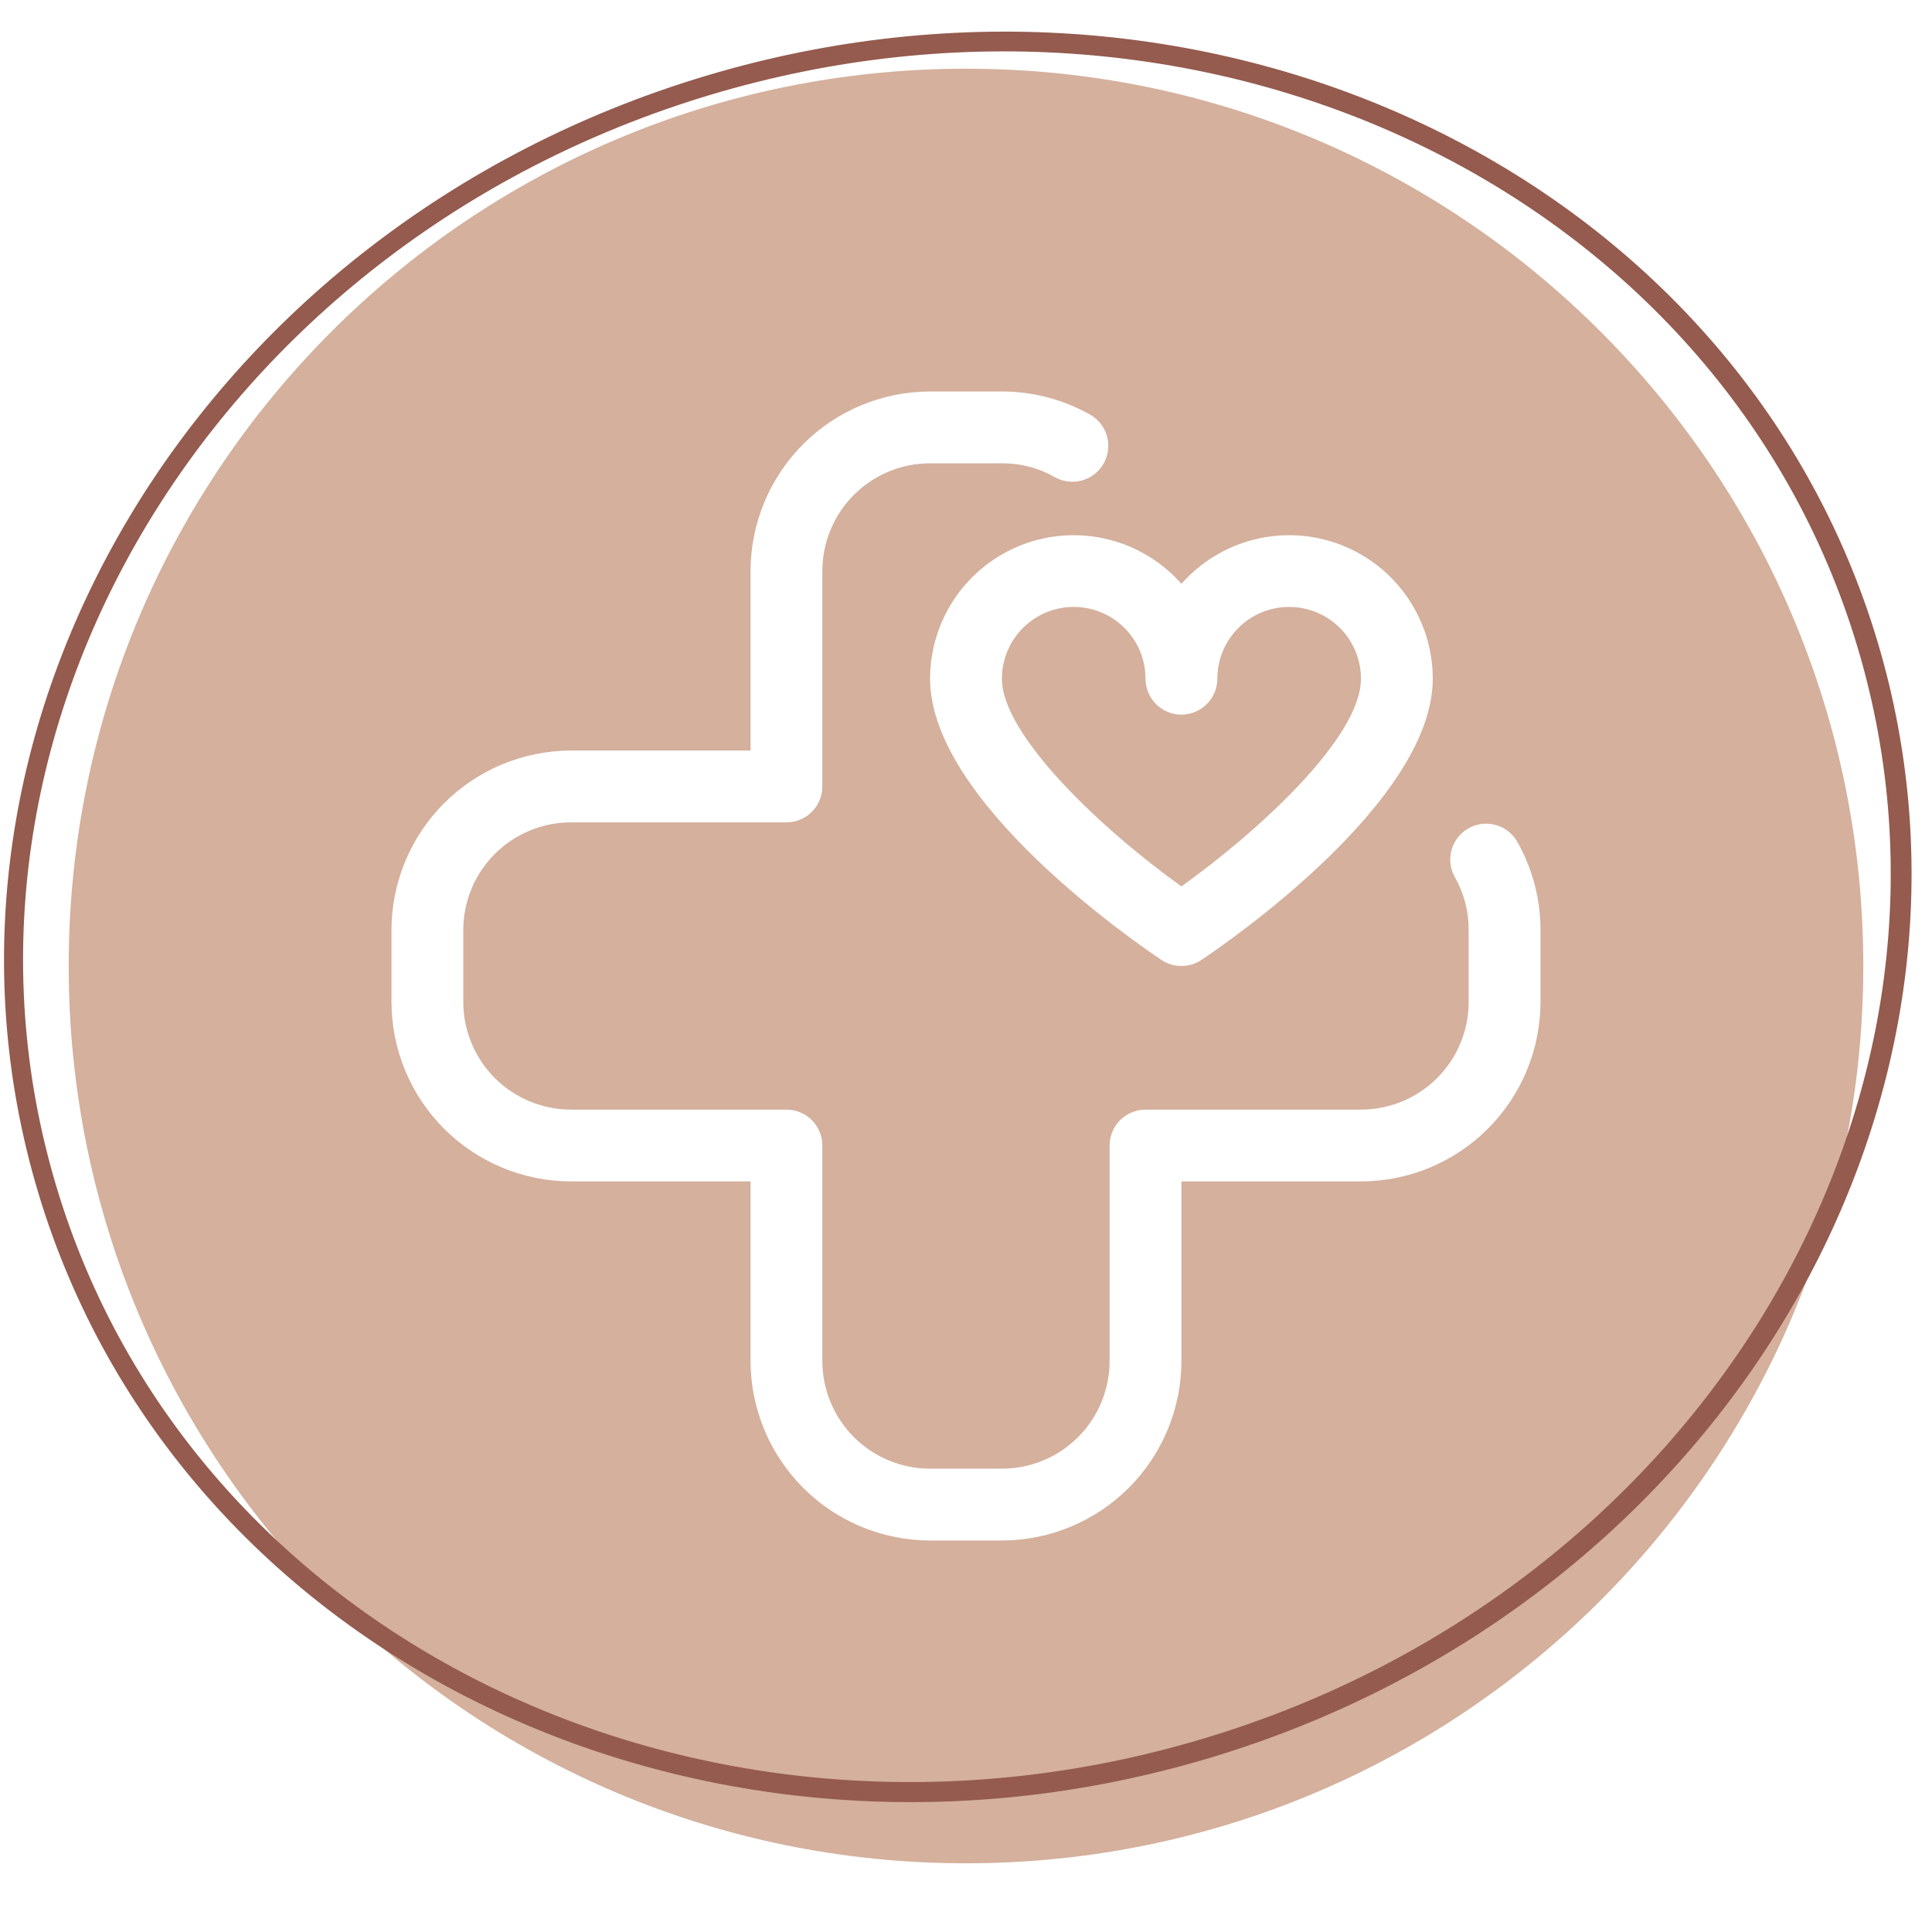 <svg xmlns="http://www.w3.org/2000/svg" xmlns:xlink="http://www.w3.org/1999/xlink" width="400" zoomAndPan="magnify" viewBox="0 0 300 300" height="400" preserveAspectRatio="xMidYMid meet" version="1.0"><defs><clipPath id="c87efa2bb8"><path d="M 10.668 10.668 L 289.332 10.668 L 289.332 289.332 L 10.668 289.332 Z M 10.668 10.668 " clip-rule="nonzero"/></clipPath><clipPath id="4f34cd2366"><path d="M 150 10.668 C 73.051 10.668 10.668 73.051 10.668 150 C 10.668 226.949 73.051 289.332 150 289.332 C 226.949 289.332 289.332 226.949 289.332 150 C 289.332 73.051 226.949 10.668 150 10.668 Z M 150 10.668 " clip-rule="nonzero"/></clipPath><clipPath id="f1cc535263"><path d="M 0 4 L 297 4 L 297 280 L 0 280 Z M 0 4 " clip-rule="nonzero"/></clipPath><clipPath id="cdcb81ce35"><path d="M -33.207 54.57 L 252.73 -31.113 L 331.094 230.398 L 45.152 316.082 Z M -33.207 54.57 " clip-rule="nonzero"/></clipPath><clipPath id="0350eb2697"><path d="M -33.207 54.57 L 253.559 -31.359 L 332.328 231.512 L 45.562 317.441 Z M -33.207 54.57 " clip-rule="nonzero"/></clipPath><clipPath id="9cf88cc7e7"><path d="M 109.594 11.781 C 30.727 35.414 -15.688 113.039 5.926 185.16 C 27.535 257.285 108.988 296.598 187.855 272.965 C 266.723 249.332 313.137 171.707 291.527 99.582 C 269.914 27.457 188.461 -11.852 109.594 11.781 Z M 109.594 11.781 " clip-rule="nonzero"/></clipPath><clipPath id="05c520cf8e"><path d="M 60.789 60.789 L 239.289 60.789 L 239.289 239.289 L 60.789 239.289 Z M 60.789 60.789 " clip-rule="nonzero"/></clipPath></defs><rect x="-30" width="360" fill="#ffffff" y="-30" height="360" fill-opacity="1"/><rect x="-30" width="360" fill="#ffffff" y="-30" height="360" fill-opacity="1"/><g clip-path="url(#c87efa2bb8)"><g clip-path="url(#4f34cd2366)"><path fill="#d4b09d" d="M 10.668 10.668 L 289.332 10.668 L 289.332 289.332 L 10.668 289.332 Z M 10.668 10.668 " fill-opacity="1" fill-rule="nonzero"/></g></g><g clip-path="url(#f1cc535263)"><g clip-path="url(#cdcb81ce35)"><g clip-path="url(#0350eb2697)"><g clip-path="url(#9cf88cc7e7)"><path stroke-linecap="butt" transform="matrix(0.718, -0.215, 0.215, 0.718, -33.207, 54.571)" fill="none" stroke-linejoin="miter" d="M 198.765 0.001 C 88.989 0.001 -0 81.382 0.003 181.769 C -0.001 282.159 88.988 363.544 198.764 363.543 C 308.539 363.542 397.529 282.161 397.532 181.771 C 397.531 81.379 308.541 -0 198.765 0.001 Z M 198.765 0.001 " stroke="#945b4e" stroke-width="8" stroke-opacity="1" stroke-miterlimit="4"/></g></g></g></g><g clip-path="url(#05c520cf8e)"><path fill="#ffffff" d="M 155.574 239.207 L 144.422 239.207 C 143.508 239.207 142.598 239.16 141.691 239.07 C 140.781 238.98 139.879 238.844 138.984 238.664 C 138.09 238.488 137.207 238.266 136.332 238 C 135.461 237.734 134.602 237.426 133.758 237.074 C 132.914 236.727 132.094 236.336 131.289 235.906 C 130.48 235.473 129.699 235.004 128.941 234.5 C 128.184 233.992 127.449 233.449 126.746 232.867 C 126.039 232.289 125.363 231.676 124.719 231.031 C 124.074 230.387 123.461 229.711 122.883 229.004 C 122.305 228.301 121.762 227.566 121.254 226.809 C 120.746 226.051 120.277 225.27 119.848 224.465 C 119.414 223.66 119.023 222.836 118.676 221.992 C 118.324 221.148 118.02 220.289 117.754 219.418 C 117.488 218.543 117.266 217.66 117.086 216.766 C 116.906 215.871 116.773 214.969 116.68 214.059 C 116.59 213.152 116.547 212.242 116.543 211.328 L 116.543 183.449 L 88.668 183.449 C 87.754 183.449 86.844 183.402 85.934 183.312 C 85.027 183.223 84.125 183.09 83.23 182.91 C 82.336 182.73 81.449 182.508 80.578 182.242 C 79.703 181.977 78.848 181.668 78.004 181.32 C 77.16 180.969 76.336 180.578 75.531 180.148 C 74.727 179.719 73.945 179.25 73.188 178.742 C 72.426 178.234 71.695 177.691 70.988 177.113 C 70.285 176.535 69.609 175.922 68.965 175.277 C 68.316 174.629 67.707 173.957 67.125 173.25 C 66.547 172.543 66.004 171.812 65.496 171.055 C 64.988 170.293 64.52 169.512 64.09 168.707 C 63.66 167.902 63.27 167.078 62.918 166.234 C 62.57 165.395 62.262 164.535 61.996 163.66 C 61.73 162.789 61.508 161.906 61.328 161.008 C 61.152 160.113 61.016 159.211 60.926 158.305 C 60.836 157.395 60.789 156.484 60.789 155.574 L 60.789 144.422 C 60.789 143.508 60.836 142.598 60.926 141.691 C 61.016 140.781 61.152 139.879 61.328 138.984 C 61.508 138.09 61.73 137.207 61.996 136.332 C 62.262 135.461 62.57 134.602 62.918 133.758 C 63.27 132.914 63.66 132.094 64.09 131.289 C 64.52 130.48 64.988 129.699 65.496 128.941 C 66.004 128.184 66.547 127.449 67.125 126.746 C 67.707 126.039 68.316 125.363 68.965 124.719 C 69.609 124.074 70.285 123.461 70.988 122.883 C 71.695 122.305 72.426 121.762 73.188 121.254 C 73.945 120.746 74.727 120.277 75.531 119.848 C 76.336 119.414 77.16 119.023 78.004 118.676 C 78.848 118.324 79.703 118.02 80.578 117.754 C 81.449 117.488 82.336 117.266 83.23 117.086 C 84.125 116.906 85.027 116.773 85.934 116.68 C 86.844 116.59 87.754 116.547 88.668 116.543 L 116.543 116.543 L 116.543 88.668 C 116.547 87.754 116.59 86.844 116.68 85.934 C 116.773 85.027 116.906 84.125 117.086 83.23 C 117.266 82.336 117.488 81.449 117.754 80.578 C 118.02 79.703 118.324 78.848 118.676 78.004 C 119.023 77.16 119.414 76.336 119.848 75.531 C 120.277 74.727 120.746 73.945 121.254 73.188 C 121.762 72.426 122.305 71.695 122.883 70.988 C 123.461 70.285 124.074 69.609 124.719 68.965 C 125.363 68.316 126.039 67.707 126.746 67.125 C 127.449 66.547 128.184 66.004 128.941 65.496 C 129.699 64.988 130.48 64.52 131.289 64.09 C 132.094 63.66 132.914 63.27 133.758 62.918 C 134.602 62.57 135.461 62.262 136.332 61.996 C 137.207 61.73 138.09 61.508 138.984 61.328 C 139.879 61.152 140.781 61.016 141.691 60.926 C 142.598 60.836 143.508 60.789 144.422 60.789 L 155.574 60.789 C 158.02 60.789 160.426 61.102 162.789 61.738 C 165.152 62.371 167.395 63.301 169.512 64.523 C 169.812 64.715 170.094 64.934 170.352 65.18 C 170.609 65.422 170.844 65.691 171.051 65.98 C 171.258 66.27 171.438 66.574 171.586 66.898 C 171.734 67.223 171.852 67.559 171.938 67.902 C 172.02 68.25 172.07 68.602 172.09 68.957 C 172.105 69.312 172.09 69.664 172.039 70.02 C 171.988 70.371 171.906 70.715 171.789 71.051 C 171.672 71.391 171.527 71.711 171.348 72.02 C 171.168 72.328 170.965 72.617 170.73 72.887 C 170.496 73.156 170.238 73.398 169.961 73.617 C 169.68 73.84 169.379 74.031 169.062 74.191 C 168.746 74.355 168.418 74.484 168.074 74.586 C 167.73 74.684 167.383 74.75 167.027 74.781 C 166.676 74.812 166.32 74.812 165.965 74.777 C 165.609 74.742 165.262 74.672 164.922 74.57 C 164.582 74.469 164.254 74.336 163.938 74.172 C 161.348 72.68 158.559 71.938 155.574 71.941 L 144.422 71.941 C 143.875 71.941 143.328 71.965 142.781 72.02 C 142.238 72.074 141.695 72.152 141.16 72.262 C 140.621 72.367 140.09 72.5 139.566 72.66 C 139.043 72.82 138.527 73.004 138.02 73.215 C 137.516 73.422 137.02 73.656 136.539 73.914 C 136.055 74.172 135.586 74.453 135.129 74.758 C 134.672 75.062 134.234 75.391 133.812 75.738 C 133.387 76.086 132.98 76.453 132.594 76.84 C 132.207 77.227 131.84 77.633 131.492 78.055 C 131.145 78.48 130.82 78.918 130.516 79.375 C 130.211 79.828 129.93 80.297 129.672 80.781 C 129.414 81.266 129.18 81.758 128.969 82.266 C 128.758 82.773 128.574 83.285 128.414 83.812 C 128.258 84.336 128.125 84.867 128.016 85.402 C 127.91 85.941 127.828 86.48 127.777 87.027 C 127.723 87.57 127.695 88.117 127.695 88.668 L 127.695 122.121 C 127.695 122.484 127.66 122.848 127.59 123.207 C 127.516 123.566 127.41 123.914 127.27 124.254 C 127.129 124.59 126.961 124.914 126.754 125.219 C 126.551 125.523 126.32 125.805 126.062 126.062 C 125.805 126.32 125.523 126.551 125.219 126.754 C 124.914 126.961 124.59 127.129 124.254 127.27 C 123.914 127.41 123.566 127.516 123.207 127.59 C 122.848 127.66 122.484 127.695 122.121 127.695 L 88.668 127.695 C 88.117 127.695 87.57 127.723 87.027 127.777 C 86.48 127.828 85.941 127.91 85.402 128.016 C 84.867 128.125 84.336 128.258 83.812 128.414 C 83.285 128.574 82.773 128.758 82.266 128.969 C 81.758 129.18 81.266 129.414 80.781 129.672 C 80.297 129.93 79.828 130.211 79.375 130.516 C 78.918 130.82 78.48 131.145 78.055 131.492 C 77.633 131.84 77.227 132.207 76.84 132.594 C 76.453 132.98 76.086 133.387 75.738 133.812 C 75.391 134.234 75.062 134.672 74.758 135.129 C 74.453 135.586 74.172 136.055 73.914 136.539 C 73.656 137.02 73.422 137.516 73.215 138.02 C 73.004 138.527 72.82 139.043 72.66 139.566 C 72.5 140.09 72.367 140.621 72.262 141.16 C 72.152 141.695 72.074 142.238 72.02 142.781 C 71.965 143.328 71.941 143.875 71.941 144.422 L 71.941 155.574 C 71.941 156.121 71.965 156.668 72.02 157.211 C 72.074 157.758 72.152 158.301 72.262 158.836 C 72.367 159.375 72.5 159.906 72.66 160.43 C 72.82 160.953 73.004 161.469 73.215 161.973 C 73.422 162.48 73.656 162.977 73.914 163.457 C 74.172 163.941 74.453 164.41 74.758 164.867 C 75.062 165.32 75.391 165.762 75.738 166.184 C 76.086 166.609 76.453 167.012 76.84 167.402 C 77.227 167.789 77.633 168.156 78.055 168.504 C 78.48 168.852 78.918 169.176 79.375 169.48 C 79.828 169.785 80.297 170.066 80.781 170.324 C 81.266 170.582 81.758 170.816 82.266 171.027 C 82.773 171.234 83.285 171.422 83.812 171.578 C 84.336 171.738 84.867 171.871 85.402 171.977 C 85.941 172.086 86.48 172.164 87.027 172.219 C 87.57 172.273 88.117 172.301 88.668 172.301 L 122.121 172.301 C 122.484 172.301 122.848 172.336 123.207 172.406 C 123.566 172.477 123.914 172.586 124.254 172.723 C 124.59 172.863 124.914 173.035 125.219 173.238 C 125.523 173.441 125.805 173.676 126.062 173.934 C 126.32 174.191 126.551 174.473 126.754 174.777 C 126.961 175.082 127.129 175.402 127.27 175.742 C 127.41 176.078 127.516 176.43 127.59 176.789 C 127.66 177.148 127.695 177.508 127.695 177.875 L 127.695 211.328 C 127.695 211.875 127.723 212.422 127.777 212.969 C 127.828 213.512 127.91 214.055 128.016 214.594 C 128.125 215.129 128.258 215.66 128.414 216.184 C 128.574 216.707 128.758 217.223 128.969 217.73 C 129.18 218.234 129.414 218.73 129.672 219.215 C 129.93 219.695 130.211 220.168 130.516 220.621 C 130.82 221.078 131.145 221.516 131.492 221.941 C 131.84 222.363 132.207 222.77 132.594 223.156 C 132.98 223.543 133.387 223.91 133.812 224.258 C 134.234 224.605 134.672 224.934 135.129 225.238 C 135.586 225.539 136.055 225.82 136.539 226.082 C 137.02 226.34 137.516 226.574 138.02 226.781 C 138.527 226.992 139.043 227.176 139.566 227.336 C 140.09 227.496 140.621 227.629 141.16 227.734 C 141.695 227.84 142.238 227.922 142.781 227.977 C 143.328 228.027 143.875 228.055 144.422 228.055 L 155.574 228.055 C 156.121 228.055 156.668 228.027 157.211 227.977 C 157.758 227.922 158.301 227.84 158.836 227.734 C 159.375 227.629 159.906 227.496 160.43 227.336 C 160.953 227.176 161.469 226.992 161.973 226.781 C 162.48 226.574 162.977 226.34 163.457 226.082 C 163.941 225.82 164.41 225.539 164.867 225.238 C 165.32 224.934 165.762 224.605 166.184 224.258 C 166.609 223.91 167.012 223.543 167.402 223.156 C 167.789 222.77 168.156 222.363 168.504 221.941 C 168.852 221.516 169.176 221.078 169.48 220.621 C 169.785 220.168 170.066 219.695 170.324 219.215 C 170.582 218.73 170.816 218.234 171.027 217.73 C 171.234 217.223 171.422 216.707 171.578 216.184 C 171.738 215.66 171.871 215.129 171.977 214.594 C 172.086 214.055 172.164 213.512 172.219 212.969 C 172.273 212.422 172.301 211.875 172.301 211.328 L 172.301 177.875 C 172.301 177.508 172.336 177.148 172.406 176.789 C 172.477 176.43 172.586 176.078 172.723 175.742 C 172.863 175.402 173.035 175.082 173.238 174.777 C 173.441 174.473 173.676 174.191 173.934 173.934 C 174.191 173.676 174.473 173.441 174.777 173.238 C 175.082 173.035 175.402 172.863 175.742 172.723 C 176.078 172.586 176.43 172.477 176.789 172.406 C 177.148 172.336 177.508 172.301 177.875 172.301 L 211.328 172.301 C 211.875 172.301 212.422 172.273 212.969 172.219 C 213.512 172.164 214.055 172.086 214.594 171.977 C 215.129 171.871 215.66 171.738 216.184 171.578 C 216.707 171.422 217.223 171.234 217.73 171.027 C 218.234 170.816 218.73 170.582 219.215 170.324 C 219.695 170.066 220.168 169.785 220.621 169.48 C 221.078 169.176 221.516 168.852 221.941 168.504 C 222.363 168.156 222.77 167.789 223.156 167.402 C 223.543 167.012 223.91 166.609 224.258 166.184 C 224.605 165.762 224.934 165.32 225.238 164.867 C 225.539 164.41 225.82 163.941 226.082 163.457 C 226.34 162.977 226.574 162.48 226.781 161.973 C 226.992 161.469 227.176 160.953 227.336 160.43 C 227.496 159.906 227.629 159.375 227.734 158.836 C 227.84 158.301 227.922 157.758 227.977 157.211 C 228.027 156.668 228.055 156.121 228.055 155.574 L 228.055 144.422 C 228.059 141.434 227.312 138.648 225.824 136.059 C 225.66 135.742 225.527 135.414 225.426 135.074 C 225.32 134.73 225.254 134.383 225.219 134.031 C 225.184 133.676 225.18 133.32 225.215 132.965 C 225.246 132.613 225.312 132.262 225.41 131.922 C 225.512 131.578 225.641 131.25 225.805 130.934 C 225.965 130.613 226.156 130.316 226.375 130.035 C 226.598 129.754 226.84 129.5 227.109 129.266 C 227.379 129.031 227.668 128.824 227.977 128.648 C 228.285 128.469 228.605 128.32 228.941 128.203 C 229.281 128.09 229.625 128.004 229.977 127.953 C 230.328 127.906 230.684 127.887 231.039 127.906 C 231.395 127.922 231.746 127.973 232.094 128.059 C 232.438 128.145 232.773 128.262 233.098 128.41 C 233.422 128.559 233.727 128.738 234.016 128.945 C 234.305 129.152 234.574 129.387 234.816 129.645 C 235.062 129.902 235.281 130.184 235.473 130.484 C 236.695 132.602 237.625 134.844 238.258 137.207 C 238.895 139.57 239.207 141.977 239.207 144.422 L 239.207 155.574 C 239.207 156.484 239.16 157.395 239.07 158.305 C 238.98 159.211 238.844 160.113 238.664 161.008 C 238.488 161.906 238.266 162.789 238 163.66 C 237.734 164.535 237.426 165.395 237.074 166.234 C 236.727 167.078 236.336 167.902 235.906 168.707 C 235.473 169.512 235.004 170.293 234.5 171.055 C 233.992 171.812 233.449 172.543 232.867 173.25 C 232.289 173.957 231.676 174.629 231.031 175.277 C 230.387 175.922 229.711 176.535 229.004 177.113 C 228.301 177.691 227.566 178.234 226.809 178.742 C 226.051 179.25 225.27 179.719 224.465 180.148 C 223.66 180.578 222.836 180.969 221.992 181.32 C 221.148 181.668 220.289 181.977 219.418 182.242 C 218.543 182.508 217.66 182.73 216.766 182.91 C 215.871 183.09 214.969 183.223 214.059 183.312 C 213.152 183.402 212.242 183.449 211.328 183.449 L 183.449 183.449 L 183.449 211.328 C 183.449 212.242 183.402 213.152 183.312 214.059 C 183.223 214.969 183.09 215.871 182.91 216.766 C 182.73 217.66 182.508 218.543 182.242 219.418 C 181.977 220.289 181.668 221.148 181.32 221.992 C 180.969 222.836 180.578 223.66 180.148 224.465 C 179.719 225.27 179.25 226.051 178.742 226.809 C 178.234 227.566 177.691 228.301 177.113 229.004 C 176.535 229.711 175.922 230.387 175.277 231.031 C 174.629 231.676 173.957 232.289 173.25 232.867 C 172.543 233.449 171.812 233.992 171.055 234.5 C 170.293 235.004 169.512 235.473 168.707 235.906 C 167.902 236.336 167.078 236.727 166.238 237.074 C 165.395 237.426 164.535 237.734 163.66 238 C 162.789 238.266 161.906 238.488 161.008 238.664 C 160.113 238.844 159.211 238.98 158.305 239.07 C 157.395 239.16 156.484 239.207 155.574 239.207 Z M 155.574 239.207 " fill-opacity="1" fill-rule="nonzero"/></g><path fill="#ffffff" d="M 183.449 149.996 C 182.324 149.996 181.293 149.688 180.355 149.062 C 176.676 146.609 144.422 124.551 144.422 105.395 C 144.422 104.266 144.508 103.148 144.68 102.035 C 144.848 100.922 145.102 99.828 145.438 98.754 C 145.773 97.68 146.188 96.637 146.684 95.625 C 147.176 94.613 147.742 93.645 148.383 92.719 C 149.023 91.793 149.73 90.922 150.504 90.102 C 151.277 89.285 152.105 88.527 152.992 87.836 C 153.879 87.141 154.812 86.52 155.793 85.969 C 156.777 85.418 157.793 84.941 158.848 84.543 C 159.898 84.145 160.977 83.832 162.078 83.594 C 163.18 83.359 164.289 83.211 165.414 83.145 C 166.539 83.078 167.66 83.098 168.781 83.203 C 169.902 83.305 171.008 83.492 172.102 83.766 C 173.195 84.035 174.262 84.387 175.301 84.82 C 176.34 85.254 177.34 85.762 178.301 86.348 C 179.262 86.93 180.176 87.586 181.039 88.309 C 181.902 89.027 182.707 89.812 183.449 90.656 C 184.195 89.812 185 89.027 185.863 88.309 C 186.727 87.586 187.637 86.93 188.602 86.348 C 189.562 85.762 190.562 85.254 191.602 84.82 C 192.641 84.387 193.707 84.035 194.801 83.766 C 195.895 83.492 197 83.305 198.121 83.203 C 199.242 83.098 200.363 83.078 201.488 83.145 C 202.609 83.211 203.723 83.359 204.824 83.594 C 205.926 83.832 207.004 84.145 208.055 84.543 C 209.109 84.941 210.125 85.418 211.105 85.969 C 212.09 86.52 213.023 87.141 213.91 87.836 C 214.797 88.527 215.625 89.285 216.398 90.102 C 217.172 90.922 217.879 91.793 218.52 92.719 C 219.16 93.645 219.727 94.613 220.219 95.625 C 220.715 96.637 221.129 97.68 221.465 98.754 C 221.801 99.828 222.055 100.922 222.223 102.035 C 222.395 103.148 222.48 104.266 222.48 105.395 C 222.48 124.551 190.227 146.609 186.547 149.062 C 185.609 149.688 184.578 149.996 183.449 149.996 Z M 166.723 94.242 C 165.992 94.242 165.266 94.312 164.547 94.457 C 163.832 94.598 163.133 94.812 162.457 95.09 C 161.781 95.371 161.137 95.715 160.527 96.121 C 159.922 96.527 159.355 96.992 158.84 97.508 C 158.32 98.027 157.859 98.59 157.453 99.199 C 157.047 99.809 156.703 100.449 156.422 101.125 C 156.141 101.801 155.93 102.5 155.789 103.219 C 155.645 103.938 155.574 104.66 155.574 105.395 C 155.574 114.129 170.969 128.703 183.449 137.641 C 195.34 129.121 211.328 114.559 211.328 105.395 C 211.328 104.66 211.258 103.938 211.113 103.219 C 210.973 102.5 210.762 101.801 210.48 101.125 C 210.199 100.449 209.855 99.809 209.449 99.199 C 209.043 98.59 208.582 98.027 208.062 97.508 C 207.543 96.992 206.98 96.527 206.371 96.121 C 205.766 95.715 205.121 95.371 204.445 95.09 C 203.77 94.812 203.07 94.598 202.352 94.457 C 201.637 94.312 200.91 94.242 200.176 94.242 C 199.445 94.242 198.719 94.312 198.004 94.457 C 197.285 94.598 196.586 94.812 195.91 95.09 C 195.234 95.371 194.59 95.715 193.98 96.121 C 193.375 96.527 192.809 96.992 192.293 97.508 C 191.773 98.027 191.312 98.59 190.906 99.199 C 190.5 99.809 190.156 100.449 189.875 101.125 C 189.594 101.801 189.383 102.5 189.242 103.219 C 189.098 103.938 189.027 104.66 189.027 105.395 C 189.027 105.758 188.992 106.121 188.918 106.48 C 188.848 106.84 188.742 107.188 188.602 107.527 C 188.461 107.863 188.289 108.188 188.086 108.492 C 187.883 108.797 187.652 109.078 187.395 109.336 C 187.133 109.594 186.852 109.824 186.547 110.027 C 186.246 110.23 185.922 110.402 185.586 110.543 C 185.246 110.684 184.898 110.789 184.539 110.863 C 184.18 110.934 183.816 110.969 183.449 110.969 C 183.086 110.969 182.723 110.934 182.363 110.863 C 182.004 110.789 181.656 110.684 181.316 110.543 C 180.98 110.402 180.656 110.23 180.352 110.027 C 180.051 109.824 179.766 109.594 179.508 109.336 C 179.25 109.078 179.02 108.797 178.816 108.492 C 178.613 108.188 178.441 107.863 178.301 107.527 C 178.16 107.188 178.055 106.84 177.984 106.48 C 177.91 106.121 177.875 105.758 177.875 105.395 C 177.875 104.66 177.805 103.938 177.66 103.219 C 177.52 102.5 177.309 101.801 177.027 101.125 C 176.746 100.449 176.402 99.809 175.996 99.199 C 175.59 98.59 175.129 98.027 174.609 97.508 C 174.09 96.992 173.527 96.527 172.918 96.121 C 172.312 95.715 171.668 95.371 170.992 95.09 C 170.316 94.812 169.617 94.598 168.898 94.457 C 168.18 94.312 167.457 94.242 166.723 94.242 Z M 166.723 94.242 " fill-opacity="1" fill-rule="nonzero"/></svg>
